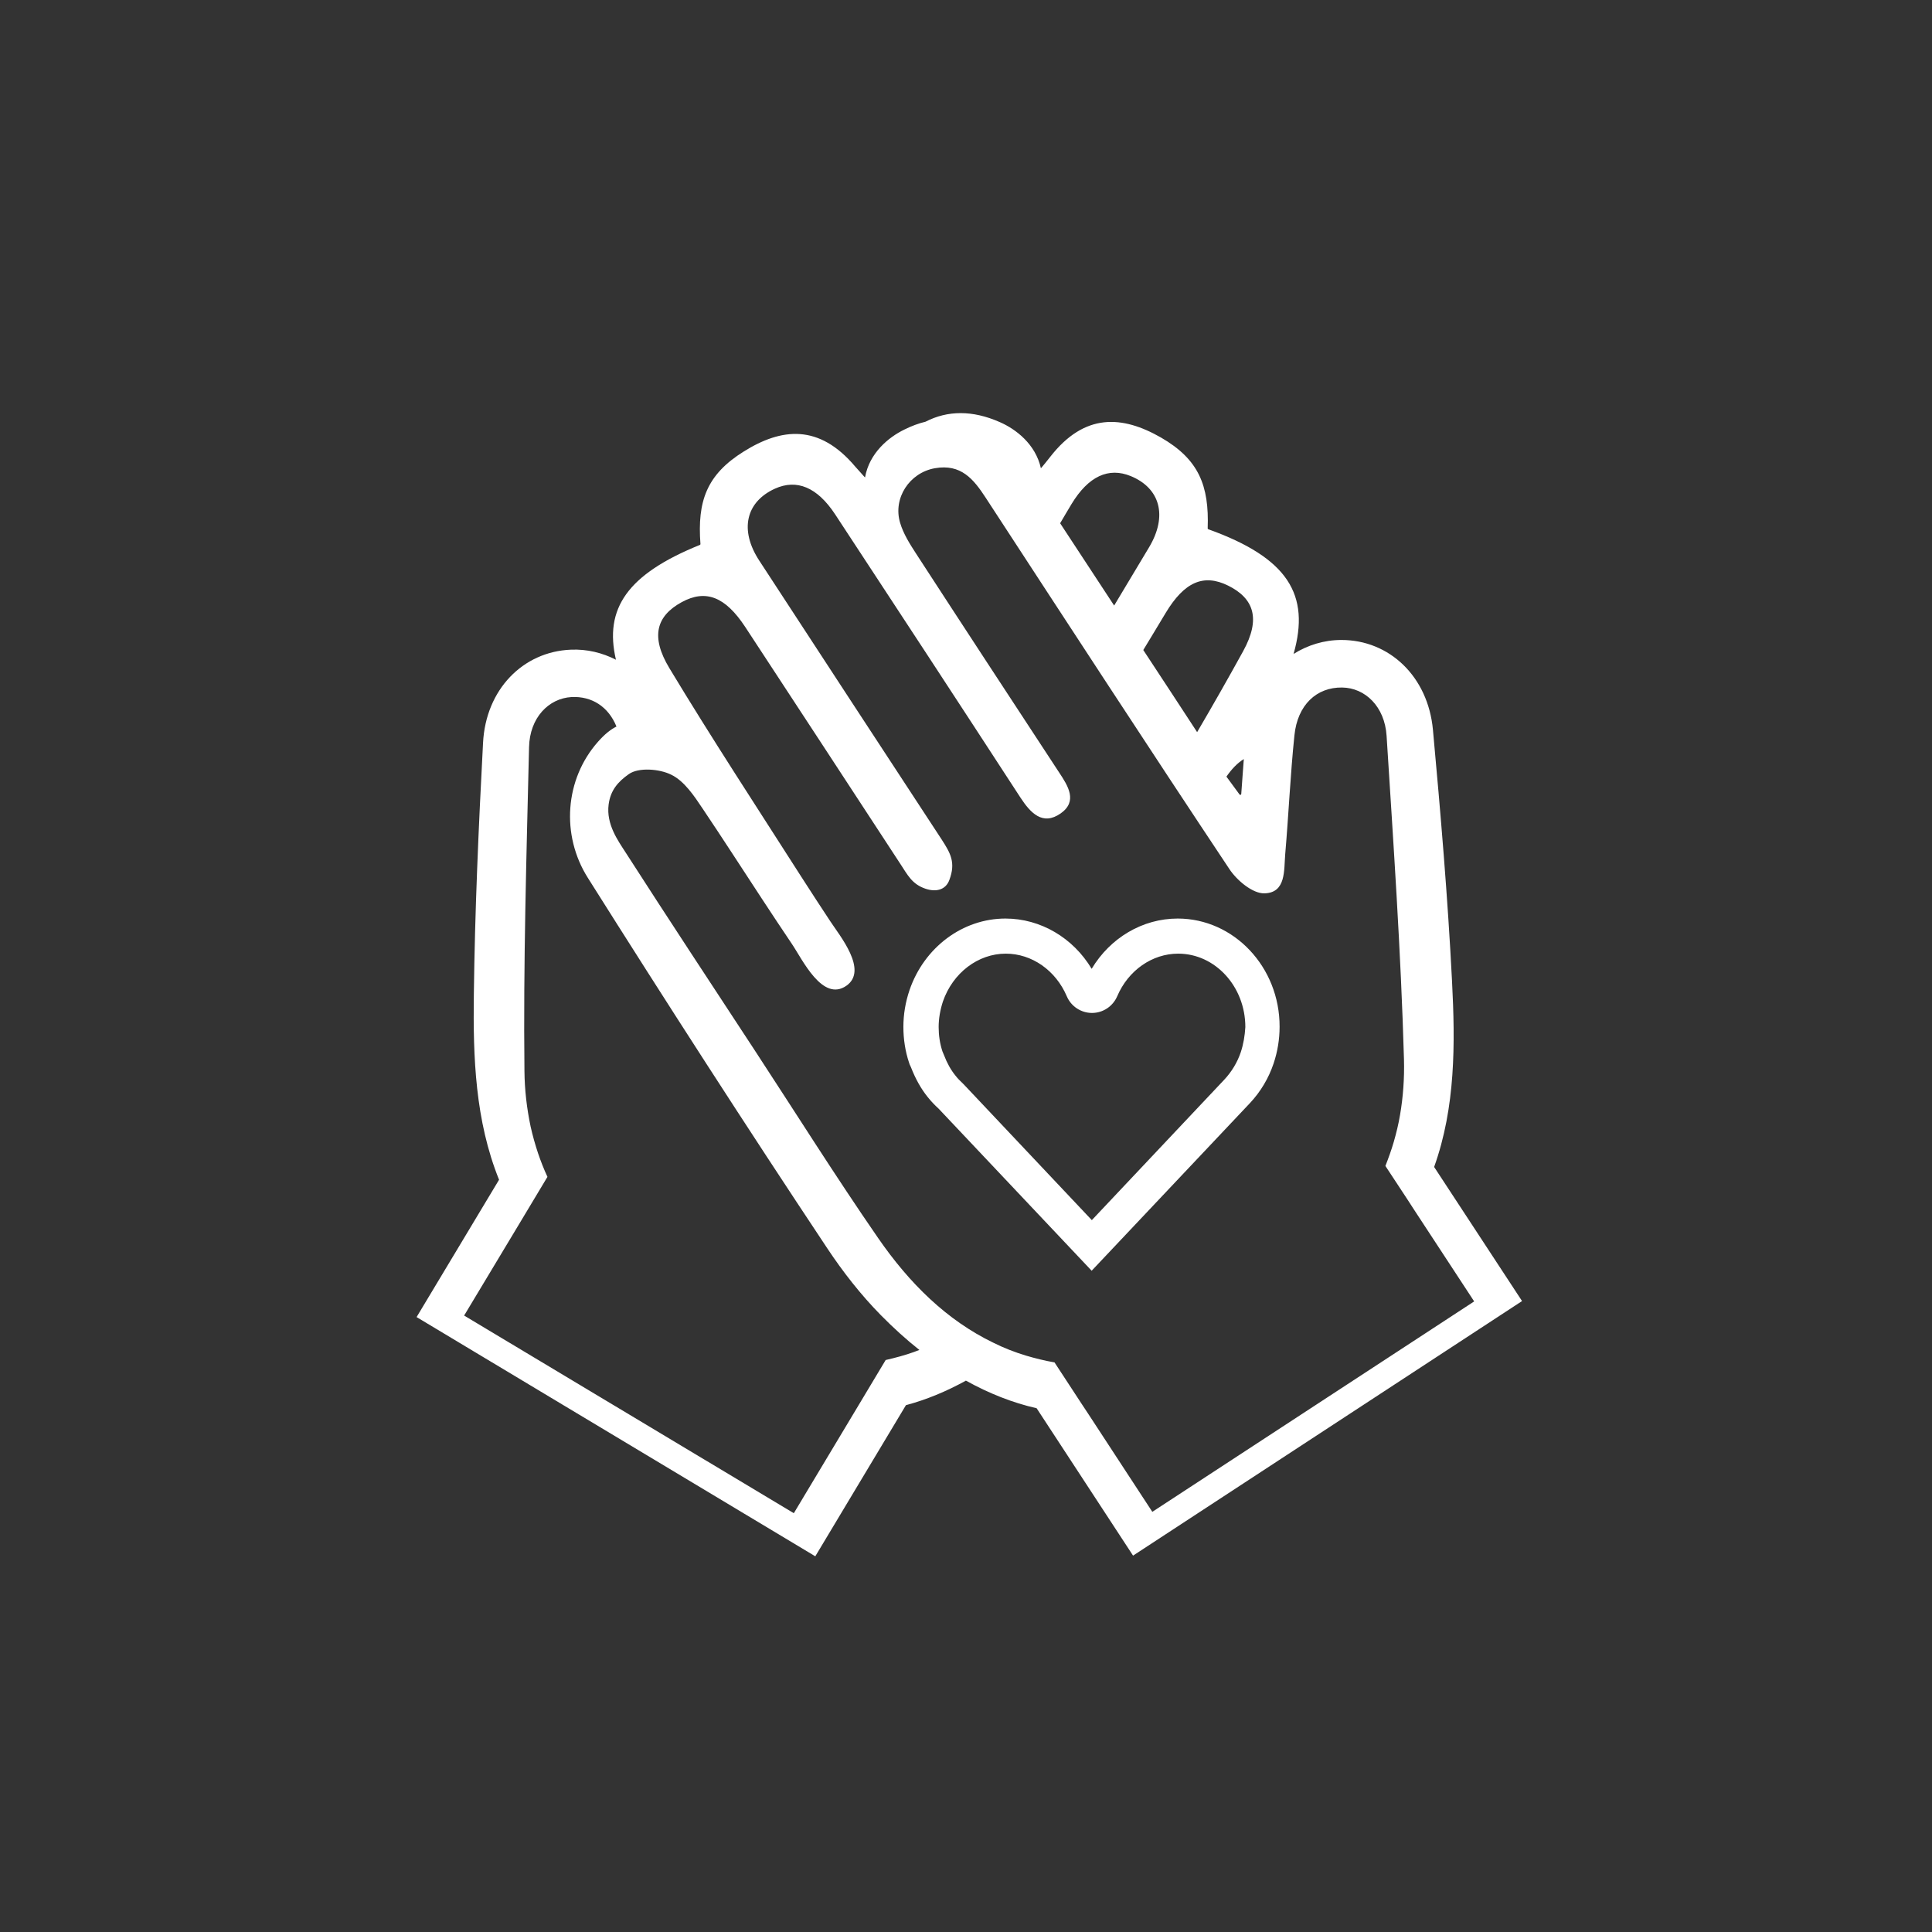 <svg xmlns="http://www.w3.org/2000/svg" xmlns:xlink="http://www.w3.org/1999/xlink" id="Layer_1" x="0px" y="0px" viewBox="0 0 113.39 113.39" xml:space="preserve"><rect x="0" y="0" width="113.39" height="113.39" fill="#333333" stroke="none"/><g id="XMLID_7215_">	<path id="XMLID_7219_" fill="#FFFFFF" d="M84.17,68.49c1.26-3.52,1.24-7.23,1.05-10.91c-0.25-4.92-0.67-9.84-1.12-14.75  c-0.29-3.13-2.56-5.27-5.37-5.27c-1.02,0-1.98,0.3-2.81,0.82c0.99-3.47-0.32-5.64-5.01-7.32c-0.02-0.01-0.03-0.03-0.03-0.05  c0.09-2.51-0.52-4.05-2.74-5.33c-2.27-1.3-4.48-1.46-6.5,1.13c-0.01,0.02-0.55,0.69-0.55,0.67c-0.31-1.41-1.47-2.3-2.42-2.71  c-1.59-0.7-3.05-0.69-4.35-0.02c-0.41,0.1-0.82,0.25-1.24,0.46c-0.93,0.45-2.06,1.38-2.31,2.81c0,0.02-0.56-0.63-0.58-0.64  c-2.12-2.51-4.32-2.27-6.54-0.88c-2.18,1.36-2.73,2.92-2.54,5.43c0,0.02-0.01,0.04-0.03,0.05c-4.26,1.72-5.63,3.74-4.93,6.74  c-0.8-0.41-1.7-0.63-2.64-0.59c-2.81,0.11-5,2.33-5.16,5.47c-0.26,4.92-0.48,9.85-0.54,14.78c-0.05,3.68,0.08,7.39,1.48,10.86  l-4.84,8.06l23.4,14.04l5.32-8.87c1.2-0.32,2.38-0.81,3.52-1.44c1.35,0.75,2.74,1.3,4.15,1.62l5.66,8.65l22.83-14.94L84.17,68.49z   M68.41,35.98c1.1-1.83,2.23-2.32,3.67-1.61c1.51,0.75,1.93,1.94,0.88,3.85c-0.88,1.6-1.78,3.18-2.7,4.75  c-1.05-1.61-2.1-3.21-3.16-4.82C67.54,37.43,67.97,36.71,68.41,35.98z M73,44.55c-0.05,0.61-0.09,1.27-0.15,2.05  c0,0.05-0.07,0.07-0.1,0.03c-0.32-0.44-0.56-0.76-0.77-1.05C72.27,45.16,72.61,44.79,73,44.55z M62.89,29.58  c0.99-1.63,2.17-2.17,3.47-1.64c1.73,0.71,2.18,2.34,1.08,4.18c-0.68,1.14-1.37,2.28-2.05,3.42c-1.06-1.61-2.11-3.22-3.17-4.83  C62.44,30.33,62.67,29.95,62.89,29.58z M53.64,79.35c-0.53,0.19-1.09,0.34-1.66,0.47l-1.51,2.52l-0.36,0.6l-3.52,5.87L27.24,77.21  l3.27-5.44l0.45-0.75l1.17-1.95c-0.21-0.45-0.39-0.91-0.55-1.38c-0.17-0.51-0.32-1.04-0.44-1.58c-0.22-1.05-0.35-2.13-0.36-3.25  c-0.07-6.33,0.12-12.67,0.27-19.01c0.04-1.73,1.15-2.86,2.49-2.94c1.2-0.06,2.17,0.57,2.64,1.73c-0.35,0.18-0.68,0.44-1.08,0.89  c-1.96,2.21-2.18,5.49-0.6,7.99c4.6,7.3,9.27,14.55,14.05,21.74c0.93,1.4,1.97,2.73,3.15,3.93c0.74,0.75,1.49,1.43,2.26,2.04  C53.86,79.26,53.75,79.31,53.64,79.35z M63.89,83.01l-0.39-0.59l-1.61-2.46c-0.58-0.1-1.14-0.24-1.68-0.4  c-0.66-0.2-1.3-0.45-1.9-0.75c-2.74-1.32-4.94-3.49-6.78-6.16c-2.5-3.62-4.84-7.35-7.25-11.03c-2.53-3.86-5.07-7.71-7.57-11.6  c-0.43-0.67-1.14-1.64-0.99-2.8c0.11-0.84,0.55-1.34,1.19-1.79c0.57-0.4,1.79-0.31,2.49,0.04c0.76,0.37,1.34,1.24,1.84,1.99  c1.19,1.77,2.34,3.56,3.51,5.34c0.57,0.87,1.14,1.73,1.72,2.59c0.62,0.91,1.8,3.45,3.21,2.46c1.29-0.91-0.41-2.95-0.95-3.78  c-0.57-0.87-1.14-1.73-1.7-2.61c-2.6-4.07-5.25-8.11-7.74-12.24c-1.13-1.87-0.76-3.07,0.72-3.88c1.41-0.77,2.56-0.32,3.73,1.46  c3.04,4.63,6.07,9.27,9.1,13.9c0.43,0.65,0.68,1.19,1.48,1.46c0.59,0.2,1.18,0.09,1.4-0.52c0.38-1.02,0.07-1.56-0.46-2.38  c-3.57-5.45-7.14-10.9-10.7-16.36c-1.17-1.79-0.79-3.44,0.92-4.22c1.28-0.58,2.48-0.09,3.53,1.5c3.64,5.54,7.27,11.08,10.88,16.63  c0.59,0.9,1.3,1.67,2.36,0.93c1.01-0.71,0.44-1.61-0.1-2.42c-2.8-4.27-5.6-8.54-8.38-12.82c-0.37-0.57-0.75-1.17-0.94-1.81  c-0.44-1.45,0.55-2.95,2.04-3.21c1.53-0.27,2.27,0.64,2.98,1.73c4.75,7.28,9.49,14.56,14.3,21.79c0.44,0.67,1.37,1.45,2.06,1.43  c1.28-0.03,1.14-1.36,1.22-2.3c0.2-2.32,0.3-4.65,0.54-6.97c0.18-1.79,1.3-2.83,2.8-2.81c1.35,0.02,2.5,1.11,2.61,2.84  c0.4,6.32,0.84,12.65,1.02,18.98c0.03,1.12-0.05,2.21-0.23,3.26c-0.09,0.54-0.22,1.07-0.37,1.59c-0.14,0.48-0.31,0.95-0.49,1.41  l1.25,1.9l0.48,0.74l3.48,5.31L67.63,88.73L63.89,83.01z"></path>	<path id="XMLID_7216_" fill="#FFFFFF" d="M69.12,53.91c-2.06,0-3.96,1.13-5.05,2.95c-1.09-1.82-3-2.95-5.06-2.95  c-2.51,0-4.77,1.69-5.63,4.2c-0.24,0.71-0.36,1.43-0.36,2.16c0,0.72,0.11,1.43,0.33,2.09c0.02,0.08,0.05,0.14,0.08,0.2l0.93-0.44  l-0.93,0.44l0.93-0.44l-0.93,0.44c0.01,0.03,0.02,0.05,0.04,0.09c0.26,0.67,0.59,1.26,0.98,1.74c0.19,0.24,0.41,0.47,0.64,0.68  l8.98,9.51l9.29-9.84c0.62-0.66,1.1-1.46,1.39-2.33c0.23-0.69,0.35-1.41,0.35-2.15C75.11,56.76,72.42,53.91,69.12,53.91z   M72.82,61.76c-0.2,0.59-0.53,1.14-0.97,1.61l-7.77,8.24l-7.51-7.96l-0.05-0.05c-0.16-0.15-0.32-0.31-0.45-0.48  c-0.26-0.32-0.49-0.73-0.66-1.18c-0.03-0.08-0.07-0.16-0.1-0.24c-0.15-0.46-0.22-0.94-0.22-1.42c0-0.5,0.09-1.01,0.25-1.5  c0.58-1.68,2.06-2.81,3.69-2.81c1.53,0,2.93,0.98,3.58,2.5c0.25,0.59,0.83,0.98,1.48,0.98c0.64,0,1.22-0.38,1.48-0.98  c0.65-1.52,2.05-2.5,3.58-2.5c2.17,0,3.94,1.93,3.94,4.31C73.06,60.78,72.98,61.28,72.82,61.76z"></path></g></svg>